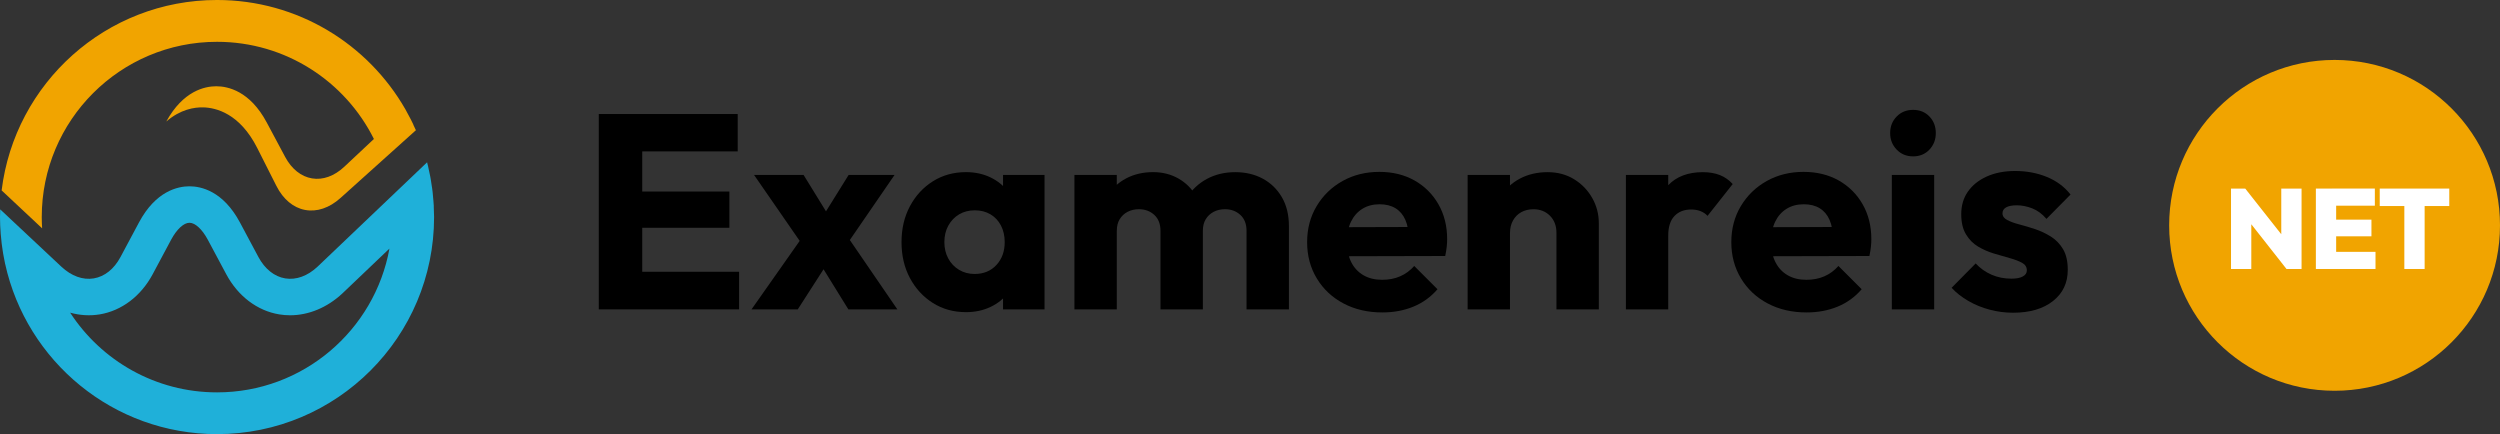 <svg xmlns="http://www.w3.org/2000/svg" xmlns:xlink="http://www.w3.org/1999/xlink" version="1.1" id="Laag_1" x="0px" y="0px" style="enable-background:new 0 0 1920 1080;" xml:space="preserve" viewBox="563.7 471.23 793.44 137.78">
<rect x="563.7" y="471.23" width="793.44" height="137.78" fill="#333333" stroke="none"/>
<style type="text/css">
	.st0{fill:#F1A400;}
	.st1{fill:#1FB0D9;}
	.st2{fill:#FFFFFF;}
</style>
<g>
	<path d="M753.74,569.42v-62h13.79v62H753.74z M764.28,519.28v-11.86h33.55v11.86H764.28z M764.28,543.52v-11.5h30.91v11.5H764.28z    M764.28,569.42v-11.94h33.99v11.94H764.28z"/>
	<path d="M802.21,569.42l17.48-24.85l7.64,8.61l-10.45,16.25H802.21z M832.95,569.42l-10.27-16.6l-2.9-1.84l-16.77-24.24h15.72   l9.57,15.54l2.81,1.76l17.39,25.38H832.95z M831.02,550.89l-7.64-8.61l9.66-15.54h14.58L831.02,550.89z"/>
	<path d="M870.28,570.3c-3.92,0-7.42-0.97-10.49-2.9c-3.07-1.93-5.51-4.57-7.29-7.9c-1.79-3.34-2.68-7.14-2.68-11.42   c0-4.27,0.89-8.08,2.68-11.42c1.78-3.34,4.22-5.97,7.29-7.9c3.07-1.93,6.57-2.9,10.49-2.9c2.87,0,5.46,0.56,7.77,1.67   c2.31,1.11,4.2,2.65,5.66,4.61c1.46,1.96,2.28,4.2,2.46,6.72v18.44c-0.17,2.52-0.98,4.76-2.41,6.72c-1.44,1.96-3.32,3.5-5.66,4.61   C875.75,569.75,873.14,570.3,870.28,570.3z M873,558.18c2.87,0,5.18-0.95,6.94-2.85c1.76-1.9,2.63-4.32,2.63-7.25   c0-1.99-0.4-3.75-1.19-5.27c-0.79-1.52-1.9-2.71-3.34-3.56c-1.44-0.85-3.09-1.27-4.96-1.27c-1.87,0-3.53,0.43-4.96,1.27   c-1.44,0.85-2.58,2.04-3.43,3.56c-0.85,1.52-1.27,3.28-1.27,5.27c0,1.93,0.41,3.66,1.23,5.18c0.82,1.52,1.96,2.72,3.42,3.6   C869.54,557.74,871.18,558.18,873,558.18z M882.04,569.42v-11.5l2.02-10.36l-2.02-10.36v-10.45h13.17v42.68H882.04z"/>
	<path d="M904.7,569.42v-42.68h13.44v42.68H904.7z M932.01,569.42v-24.94c0-2.17-0.66-3.85-1.97-5.05c-1.32-1.2-2.94-1.8-4.87-1.8   c-1.35,0-2.55,0.28-3.6,0.83c-1.06,0.56-1.89,1.33-2.5,2.33s-0.92,2.22-0.92,3.69l-5.18-2.28c0-3.39,0.73-6.31,2.19-8.74   c1.46-2.43,3.45-4.3,5.97-5.62c2.52-1.32,5.36-1.98,8.52-1.98c2.98,0,5.66,0.67,8.04,2.02c2.37,1.35,4.26,3.22,5.66,5.62   c1.41,2.4,2.11,5.27,2.11,8.61v27.31H932.01z M959.32,569.42v-24.94c0-2.17-0.66-3.85-1.97-5.05c-1.32-1.2-2.94-1.8-4.87-1.8   c-1.35,0-2.55,0.28-3.6,0.83c-1.05,0.56-1.89,1.33-2.5,2.33s-0.92,2.22-0.92,3.69l-7.73-1.05c0.11-3.63,0.98-6.75,2.59-9.35   c1.61-2.6,3.74-4.62,6.41-6.06c2.66-1.43,5.66-2.15,9-2.15c3.28,0,6.19,0.69,8.74,2.06c2.55,1.38,4.57,3.34,6.06,5.88   c1.49,2.55,2.24,5.61,2.24,9.18v26.43H959.32z"/>
	<path d="M1002.44,570.39c-4.63,0-8.74-0.95-12.34-2.85c-3.6-1.9-6.43-4.55-8.48-7.95c-2.05-3.39-3.07-7.23-3.07-11.5   c0-4.27,1.01-8.09,3.03-11.46c2.02-3.37,4.75-6.02,8.21-7.95c3.45-1.93,7.35-2.9,11.68-2.9c4.21,0,7.93,0.91,11.15,2.72   c3.22,1.82,5.75,4.33,7.6,7.55c1.84,3.22,2.77,6.91,2.77,11.07c0,0.76-0.04,1.57-0.13,2.42c-0.09,0.85-0.25,1.83-0.48,2.94   l-36.8,0.09v-9.22l31.09-0.09l-5.8,3.86c-0.06-2.46-0.44-4.49-1.14-6.1c-0.7-1.61-1.74-2.84-3.12-3.69   c-1.38-0.85-3.06-1.27-5.05-1.27c-2.11,0-3.94,0.48-5.49,1.45s-2.75,2.33-3.6,4.08c-0.85,1.76-1.27,3.89-1.27,6.41   c0,2.52,0.46,4.67,1.36,6.45c0.91,1.79,2.19,3.16,3.86,4.13c1.67,0.97,3.64,1.45,5.93,1.45c2.11,0,4.01-0.36,5.71-1.1   c1.7-0.73,3.19-1.83,4.48-3.29l7.38,7.38c-2.11,2.46-4.65,4.3-7.64,5.53C1009.29,569.78,1006.01,570.39,1002.44,570.39z"/>
	<path d="M1029.49,569.42v-42.68h13.44v42.68H1029.49z M1057.68,569.42V545.1c0-2.22-0.69-4.02-2.06-5.4   c-1.38-1.37-3.12-2.06-5.23-2.06c-1.46,0-2.75,0.31-3.86,0.92s-1.99,1.49-2.63,2.63c-0.64,1.14-0.96,2.45-0.96,3.91l-5.18-2.55   c0-3.34,0.73-6.26,2.19-8.78c1.46-2.52,3.5-4.46,6.11-5.84c2.6-1.38,5.55-2.06,8.82-2.06c3.16,0,5.96,0.75,8.39,2.24   c2.43,1.49,4.35,3.47,5.75,5.93c1.41,2.46,2.11,5.15,2.11,8.08v27.31H1057.68z"/>
	<path d="M1079.72,569.42v-42.68h13.44v42.68H1079.72z M1093.16,545.98l-5.62-4.39c1.11-4.98,2.98-8.84,5.62-11.59   c2.63-2.75,6.29-4.13,10.98-4.13c2.05,0,3.85,0.31,5.4,0.92c1.55,0.61,2.91,1.57,4.08,2.85l-7.99,10.1   c-0.59-0.64-1.32-1.14-2.2-1.49c-0.88-0.35-1.87-0.53-2.98-0.53c-2.23,0-4,0.69-5.31,2.06   C1093.82,541.16,1093.16,543.23,1093.16,545.98z"/>
	<path d="M1137.07,570.39c-4.63,0-8.74-0.95-12.34-2.85c-3.6-1.9-6.43-4.55-8.48-7.95c-2.05-3.39-3.07-7.23-3.07-11.5   c0-4.27,1.01-8.09,3.03-11.46c2.02-3.37,4.76-6.02,8.21-7.95c3.45-1.93,7.35-2.9,11.68-2.9c4.21,0,7.93,0.91,11.15,2.72   c3.22,1.82,5.75,4.33,7.6,7.55c1.84,3.22,2.77,6.91,2.77,11.07c0,0.76-0.04,1.57-0.13,2.42c-0.09,0.85-0.25,1.83-0.48,2.94   l-36.8,0.09v-9.22l31.09-0.09l-5.8,3.86c-0.06-2.46-0.44-4.49-1.14-6.1c-0.7-1.61-1.74-2.84-3.12-3.69   c-1.38-0.85-3.06-1.27-5.05-1.27c-2.11,0-3.94,0.48-5.49,1.45c-1.55,0.97-2.75,2.33-3.6,4.08c-0.85,1.76-1.27,3.89-1.27,6.41   c0,2.52,0.45,4.67,1.36,6.45c0.91,1.79,2.19,3.16,3.86,4.13c1.67,0.97,3.64,1.45,5.93,1.45c2.11,0,4.01-0.36,5.71-1.1   c1.7-0.73,3.19-1.83,4.48-3.29l7.38,7.38c-2.11,2.46-4.65,4.3-7.64,5.53C1143.92,569.78,1140.64,570.39,1137.07,570.39z"/>
	<path d="M1170.88,520.86c-2.11,0-3.85-0.72-5.22-2.15c-1.38-1.43-2.07-3.18-2.07-5.23c0-2.11,0.69-3.86,2.07-5.27   c1.37-1.41,3.12-2.11,5.22-2.11s3.84,0.7,5.18,2.11c1.35,1.4,2.02,3.16,2.02,5.27c0,2.05-0.67,3.79-2.02,5.23   C1174.71,520.14,1172.98,520.86,1170.88,520.86z M1164.12,569.42v-42.68h13.44v42.68H1164.12z"/>
	<path d="M1202.58,570.48c-2.52,0-4.99-0.32-7.42-0.97c-2.43-0.64-4.69-1.57-6.76-2.77c-2.08-1.2-3.85-2.59-5.31-4.17l7.64-7.73   c1.41,1.52,3.07,2.71,5.01,3.56c1.93,0.85,4.04,1.27,6.32,1.27c1.58,0,2.8-0.23,3.64-0.7c0.85-0.47,1.27-1.11,1.27-1.93   c0-1.05-0.51-1.86-1.54-2.41c-1.03-0.56-2.33-1.05-3.91-1.49c-1.58-0.44-3.25-0.92-5.01-1.45s-3.43-1.26-5.01-2.2   c-1.58-0.94-2.87-2.24-3.86-3.91c-1-1.67-1.49-3.79-1.49-6.37c0-2.75,0.7-5.14,2.11-7.16c1.41-2.02,3.39-3.62,5.97-4.79   c2.58-1.17,5.59-1.76,9.04-1.76c3.63,0,6.98,0.63,10.06,1.89c3.08,1.26,5.58,3.12,7.51,5.58l-7.64,7.73   c-1.35-1.58-2.85-2.69-4.52-3.34c-1.67-0.64-3.29-0.97-4.87-0.97c-1.52,0-2.67,0.22-3.43,0.66c-0.76,0.44-1.14,1.07-1.14,1.89   c0,0.88,0.5,1.58,1.49,2.11c1,0.53,2.28,1,3.86,1.41c1.58,0.41,3.25,0.91,5.01,1.49c1.76,0.59,3.42,1.38,5.01,2.37   c1.58,1,2.87,2.33,3.86,4s1.49,3.85,1.49,6.54c0,4.16-1.57,7.46-4.7,9.92C1212.13,569.25,1207.91,570.48,1202.58,570.48z"/>
</g>
<g>
	<path class="st0" d="M576.95,540.13c0-30.72,24.91-55.63,55.63-55.63c21.81,0,40.68,12.56,49.79,30.84l-9.41,8.82   c-3.15,2.95-6.78,4.27-10.23,3.69c-3.45-0.57-6.47-2.98-8.51-6.78l-5.87-10.98c-5.34-9.99-12.32-11.48-16.02-11.48   c-3.65,0-10.54,1.47-15.86,11.2c4.49-3.9,8.96-4.57,11.72-4.5c4.01,0.09,11.58,1.88,17.14,12.87l6.11,12.09   c2.12,4.19,5.35,6.89,9.08,7.59c3.74,0.71,7.73-0.63,11.22-3.77l23.96-21.53c-0.26-0.6-0.56-1.19-0.84-1.78l0.03-0.02   c-0.24-0.5-0.49-0.99-0.74-1.49c-0.02-0.04-0.04-0.07-0.05-0.11c-0.55-1.09-1.13-2.16-1.73-3.22l0,0l0,0   c-11.87-20.73-34.2-34.71-59.8-34.71c-35.18,0-64.17,26.38-68.35,60.43l12.85,12.04C577.01,542.53,576.95,541.34,576.95,540.13z"/>
	<path class="st1" d="M701.36,536.71l0.02-0.02c-0.01-0.14-0.02-0.27-0.03-0.41c-0.03-0.45-0.07-0.9-0.1-1.36   c-0.07-0.89-0.14-1.78-0.24-2.66c-0.05-0.4-0.1-0.8-0.15-1.19c-0.13-0.96-0.27-1.92-0.44-2.87c-0.05-0.3-0.11-0.61-0.16-0.91   c-0.2-1.07-0.43-2.14-0.68-3.19c-0.03-0.13-0.05-0.26-0.09-0.4l-0.01,0.01c-0.08-0.32-0.14-0.65-0.23-0.97l-34.79,33.15   c-3.15,2.95-6.78,4.26-10.23,3.7c-3.45-0.57-6.47-2.98-8.51-6.78l-5.87-10.98c-5.34-9.98-12.33-11.47-16.02-11.47   c-3.69,0-10.68,1.49-16.02,11.47l-5.87,10.98c-2.03,3.81-5.05,6.21-8.5,6.78c-3.45,0.57-7.09-0.75-10.24-3.7l-19.44-18.22   c-0.03,0.82-0.06,1.63-0.06,2.46c0,1.74,0.09,3.46,0.22,5.17l-0.01-0.01c0.01,0.16,0.03,0.31,0.05,0.46   c0.07,0.89,0.15,1.77,0.26,2.65c0.04,0.37,0.1,0.74,0.15,1.11c0.1,0.74,0.2,1.49,0.33,2.22c0.1,0.6,0.23,1.18,0.34,1.78   c0.1,0.49,0.18,0.99,0.29,1.48l0.01,0.01c6.8,30.89,34.31,54.01,67.25,54.01c38.04,0,68.88-30.84,68.88-68.88   C701.46,538.98,701.41,537.85,701.36,536.71z M632.58,595.76c-19.53,0-36.7-10.07-46.62-25.3c3.07,0.86,6.25,1.06,9.36,0.55   c6.98-1.15,13.11-5.79,16.83-12.74l5.87-10.98c1.77-3.3,4-5.36,5.81-5.36c1.82,0,4.04,2.06,5.81,5.36l5.87,10.98   c3.72,6.95,9.85,11.6,16.83,12.74c1.13,0.19,2.28,0.28,3.43,0.28c5.88,0,11.78-2.44,16.6-6.94l14.93-14.23   C682.59,576.07,659.89,595.76,632.58,595.76z"/>
</g>
<circle class="st0" cx="1304.64" cy="542.75" r="52.5"/>
<g>
	<path class="st2" d="M1271.77,556.6v-25.52h4.5l1.94,5.22v20.3H1271.77z M1289.38,556.6l-14.9-18.94l1.8-6.59l14.94,18.94   L1289.38,556.6z M1289.38,556.6l-1.66-5.36v-20.16h6.44v25.52H1289.38z"/>
	<path class="st2" d="M1298.7,556.6v-25.52h6.44v25.52H1298.7z M1303.81,536.51v-5.44h13.61v5.44H1303.81z M1303.81,546.23v-5.29   h12.53v5.29H1303.81z M1303.81,556.6v-5.44h13.82v5.44H1303.81z"/>
	<path class="st2" d="M1318.97,536.62v-5.54h22.07v5.54H1318.97z M1326.78,556.6v-25.34h6.44v25.34H1326.78z"/>
</g>
</svg>